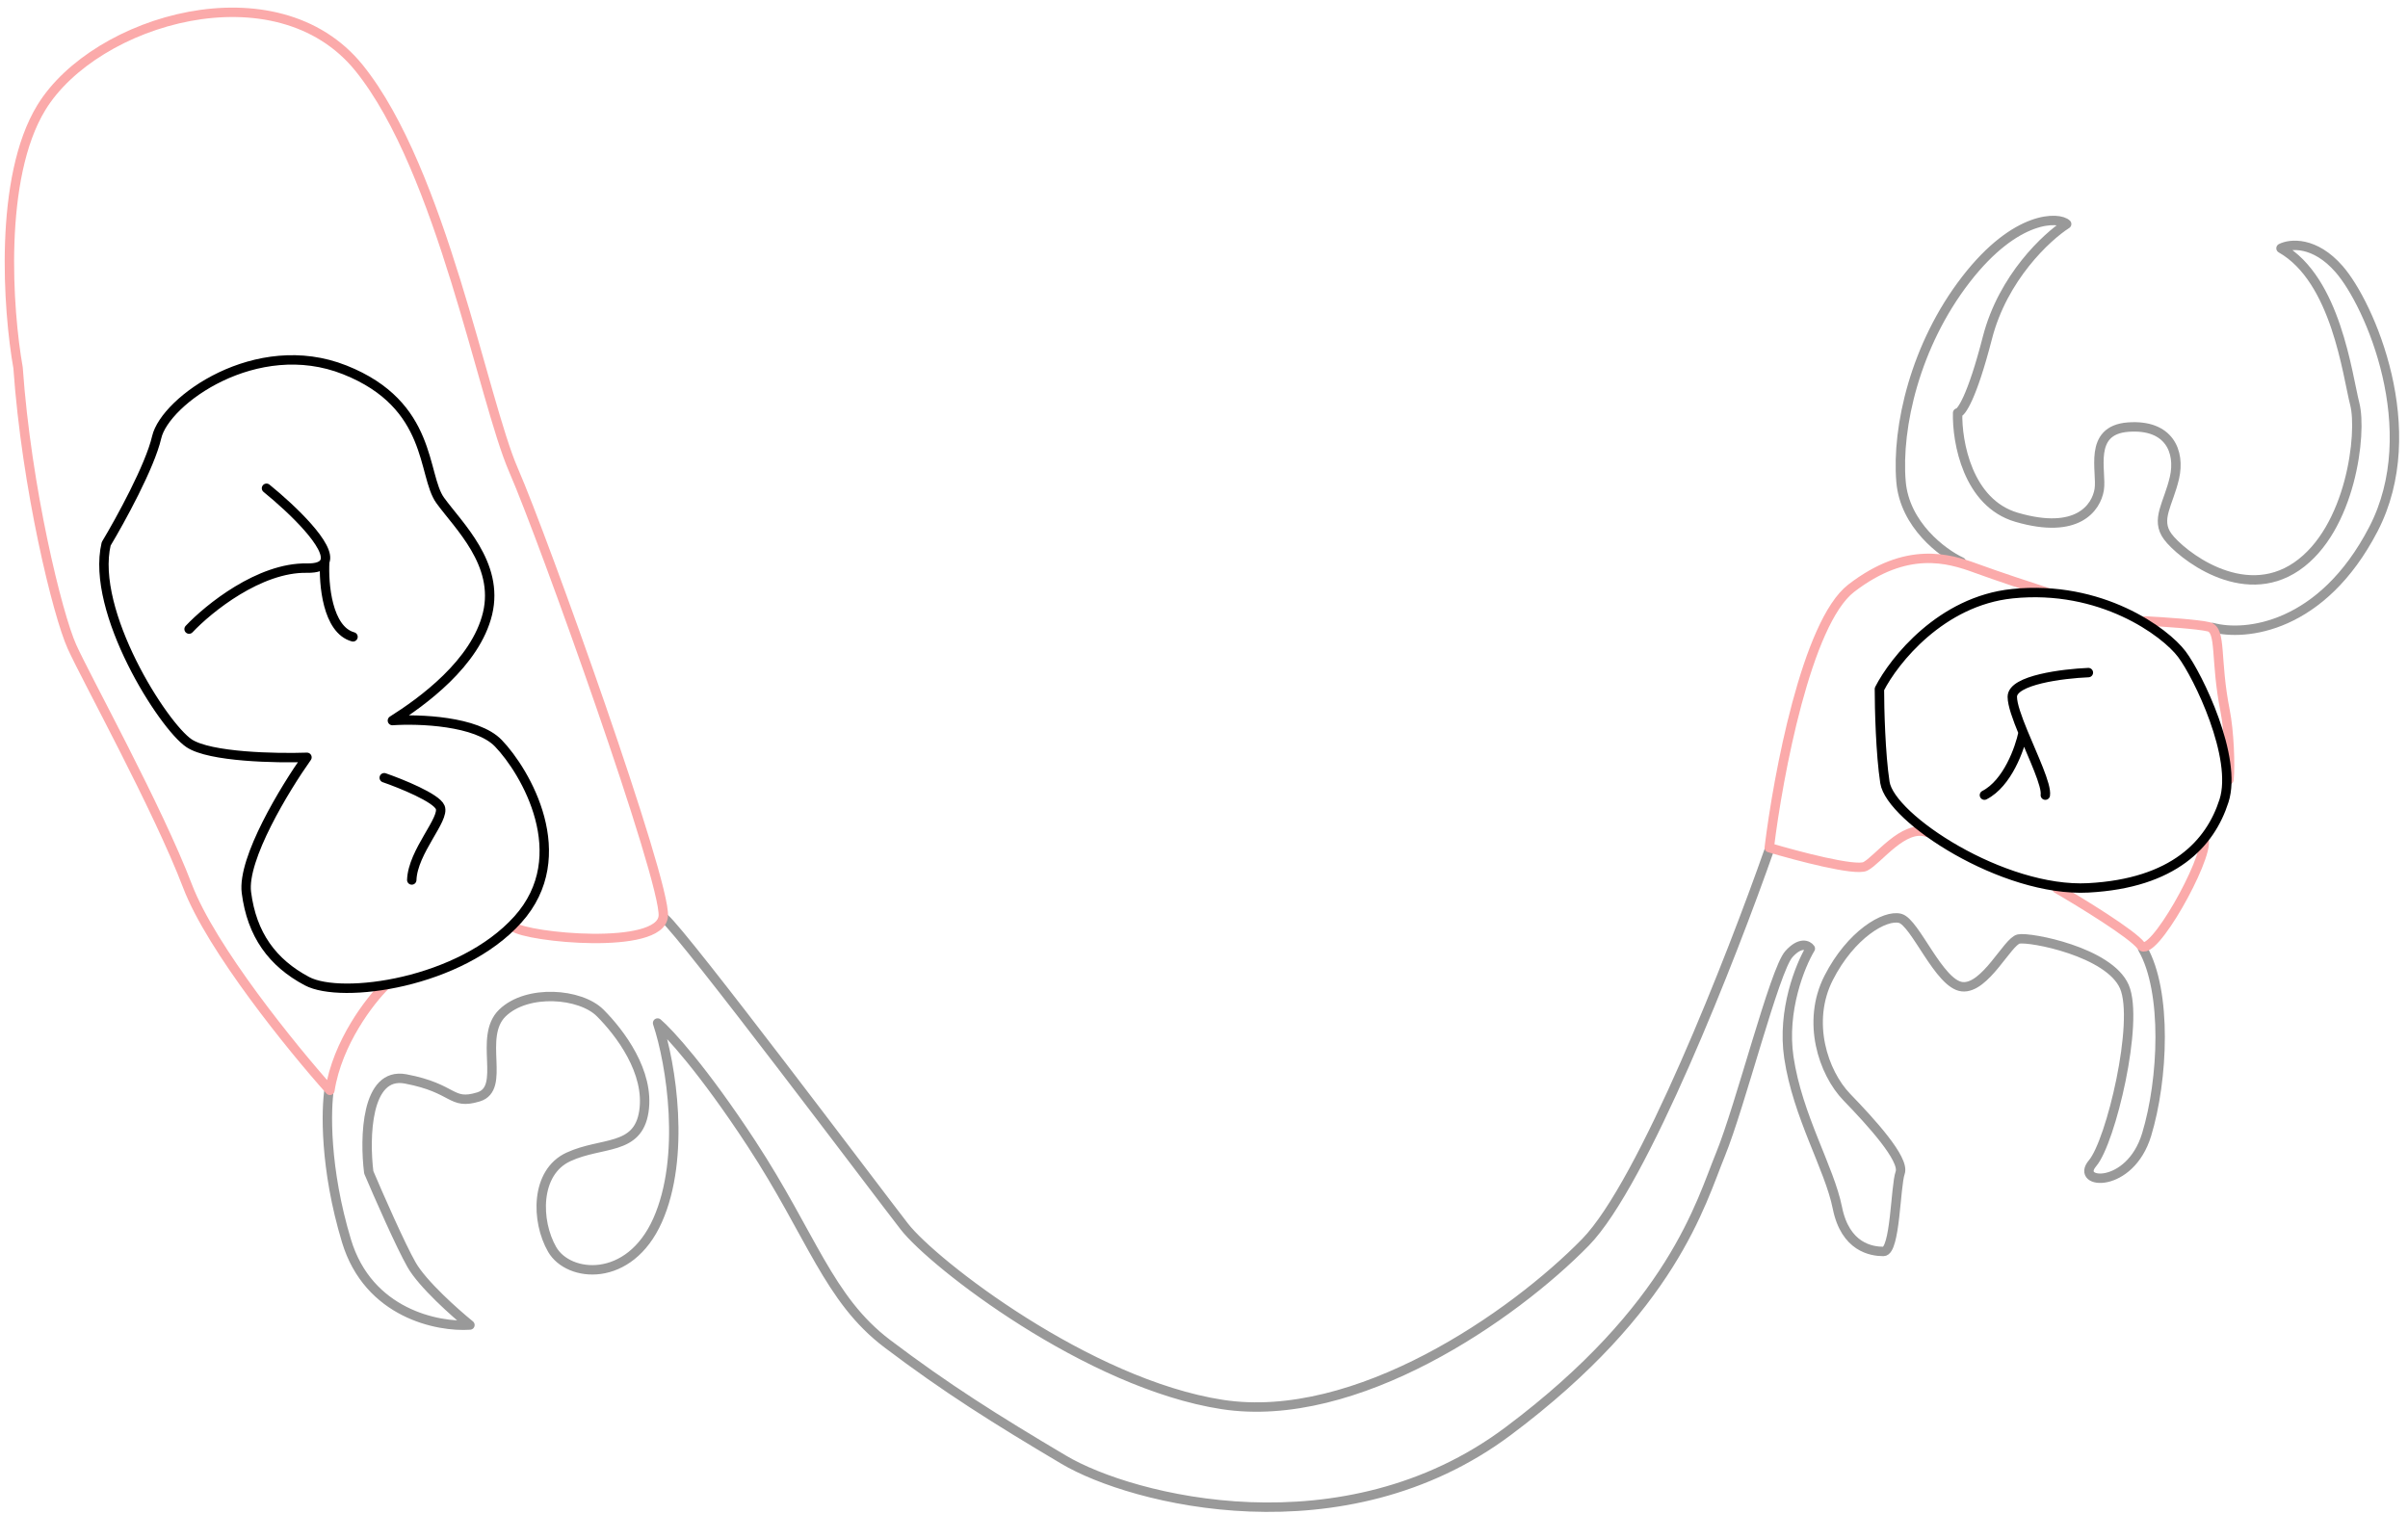 <svg width="256" height="161" viewBox="0 0 256 161" fill="none" xmlns="http://www.w3.org/2000/svg">
<path d="M35.012 115.715C34.648 117.902 34.502 124.207 36.835 131.934C39.167 139.661 46.556 141.118 49.96 140.88C48.379 139.599 44.926 136.526 43.76 134.485C42.593 132.444 40.236 127.075 39.204 124.645C38.748 121 38.894 113.912 43.122 114.713C48.406 115.715 47.86 117.538 50.867 116.627C53.873 115.715 50.775 110.249 53.418 107.698C56.06 105.146 61.709 105.602 63.805 107.698C65.9 109.793 69.09 113.984 68.452 118.176C67.814 122.367 63.987 121.365 60.434 123.005C56.88 124.645 56.971 129.839 58.702 132.845C60.434 135.852 66.903 136.49 69.91 129.747C72.916 123.005 71.368 113.134 69.91 108.772C71.09 109.767 74.735 113.719 79.874 121.563C86.298 131.367 88.073 138.129 94.328 142.863C100.583 147.596 105.823 150.892 113.092 155.203C120.361 159.514 142.845 165.261 160.341 152.16C177.838 139.059 180.796 127.902 182.909 122.746C185.022 117.59 188.657 103.136 190.178 101.446C191.395 100.094 192.207 100.488 192.46 100.854C191.39 102.629 189.434 107.43 190.178 112.434C191.108 118.689 194.489 124.183 195.334 128.409C196.179 132.635 198.969 133.058 200.236 133.058C201.504 133.058 201.504 126.127 202.011 124.69C202.519 123.253 198.884 119.28 196.348 116.66C193.813 114.04 192.038 108.63 194.404 103.981C196.771 99.333 200.405 97.219 202.011 97.642C203.617 98.065 206.153 104.658 208.604 104.911C211.055 105.165 213.422 100.093 214.605 99.84C215.789 99.586 224.241 101.192 225.847 104.911C227.453 108.63 224.41 121.393 222.466 123.676C220.522 125.958 226.439 126.465 228.214 120.633C229.989 114.801 230.411 105.419 227.791 100.854M188.086 90.38C184.127 101.671 174.678 125.819 168.554 132.084C160.899 139.914 144.183 151.528 129.93 149.328C115.677 147.129 99.224 134.371 96.145 130.412C93.065 126.453 72.793 99.449 70.622 97.61M235.212 66.718C238.697 67.669 246.856 66.797 252.322 56.262C257.788 45.726 251.926 32.339 248.678 28.616C246.08 25.638 243.476 25.896 242.499 26.398C248.361 29.725 249.55 39.865 250.342 42.954C251.134 46.043 249.946 56.262 244.163 60.223C238.38 64.183 231.805 58.876 230.459 57.054C229.112 55.232 230.538 53.569 231.172 50.796C231.805 48.024 230.617 45.093 226.26 45.41C221.904 45.726 223.488 50.163 223.171 52.064C222.854 53.965 220.874 56.896 214.378 54.995C209.182 53.474 208.041 46.968 208.12 43.904C208.49 43.904 209.641 42.304 211.289 35.904C212.937 29.503 217.59 25.181 219.711 23.82C218.945 23.063 214.378 22.754 208.992 29.725C203.605 36.696 201.625 45.41 202.1 51.192C202.48 55.818 206.536 58.823 208.516 59.747" stroke="#999999" stroke-linecap="round" stroke-linejoin="round"/>
<path d="M54.591 98.543C56.064 99.675 70.208 101.083 70.514 97.41C70.82 93.736 57.835 57.421 54.591 49.978C51.347 42.536 46.957 18.108 38.179 7.231C29.4 -3.647 10.126 2.078 4.401 11.429C-0.18 18.91 0.838 32.994 1.92 39.1C2.819 51.899 6.114 65.36 7.65 68.76C9.185 72.161 16.754 85.872 19.935 94.209C22.48 100.878 31.087 111.467 35.073 115.928C35.863 110.839 39.351 106.348 40.996 104.74M217.698 63.008C216.12 62.499 212.382 61.269 210.059 60.417C207.156 59.353 202.705 57.998 196.803 62.546C192.081 66.184 189.029 82.447 188.094 90.124C191.056 91.008 197.246 92.645 198.309 92.114C199.638 91.45 202.368 87.612 204.878 88.498M228.073 66.02C229.856 66.113 233.702 66.367 234.814 66.645C236.203 66.993 235.474 70.119 236.551 75.541C236.986 77.731 237.13 81.332 236.968 82.907M218.679 94.476C221.262 95.976 226.665 99.288 227.609 100.528C228.79 102.077 234.768 91.302 234.325 89.309" stroke="#FBAAAA" stroke-linecap="round" stroke-linejoin="round"/>
<path d="M20.102 66.887C22.176 64.686 27.586 60.308 32.634 60.403C33.737 60.423 34.321 60.166 34.524 59.723M28.333 51.914C31.097 54.156 35.251 58.136 34.524 59.723M34.524 59.723C34.386 62.072 34.794 66.958 37.529 67.712M40.848 82.691C42.654 83.318 46.372 84.823 46.797 85.827C47.329 87.081 43.879 90.531 43.775 93.562M222.02 71.513C219.324 71.623 213.933 72.293 213.933 74.085C213.933 74.915 214.449 76.337 215.085 77.883M217.443 84.542C217.6 83.497 216.167 80.511 215.085 77.883M215.085 77.883C214.737 79.577 213.426 83.281 210.969 84.542M11.287 57.826C12.779 55.339 15.942 49.59 16.658 46.486C17.553 42.607 27.252 35.594 36.651 39.325C46.051 43.055 44.858 50.515 46.797 53.2C48.737 55.886 53.099 59.941 51.834 65.23C50.569 70.518 44.821 74.657 41.717 76.612C44.514 76.42 50.684 76.635 52.984 79.026C55.858 82.015 61.147 90.983 55.053 97.766C48.96 104.549 36.313 106.274 32.634 104.319C28.955 102.365 26.77 99.376 26.196 94.892C25.736 91.305 30.296 83.816 32.634 80.521C29.377 80.636 22.31 80.498 20.102 79.026C17.343 77.186 9.599 65.023 11.287 57.826ZM199.805 73.257C201.364 70.204 206.372 63.903 213.933 63.124C223.384 62.149 230.204 67.216 231.958 69.554C233.712 71.893 237.901 80.564 236.44 85.143C234.978 89.723 231.081 93.912 222.02 94.4C212.959 94.887 200.974 86.995 200.39 83.195C199.922 80.155 199.805 75.303 199.805 73.257Z" stroke="black" stroke-linecap="round" stroke-linejoin="round"/>
</svg>
